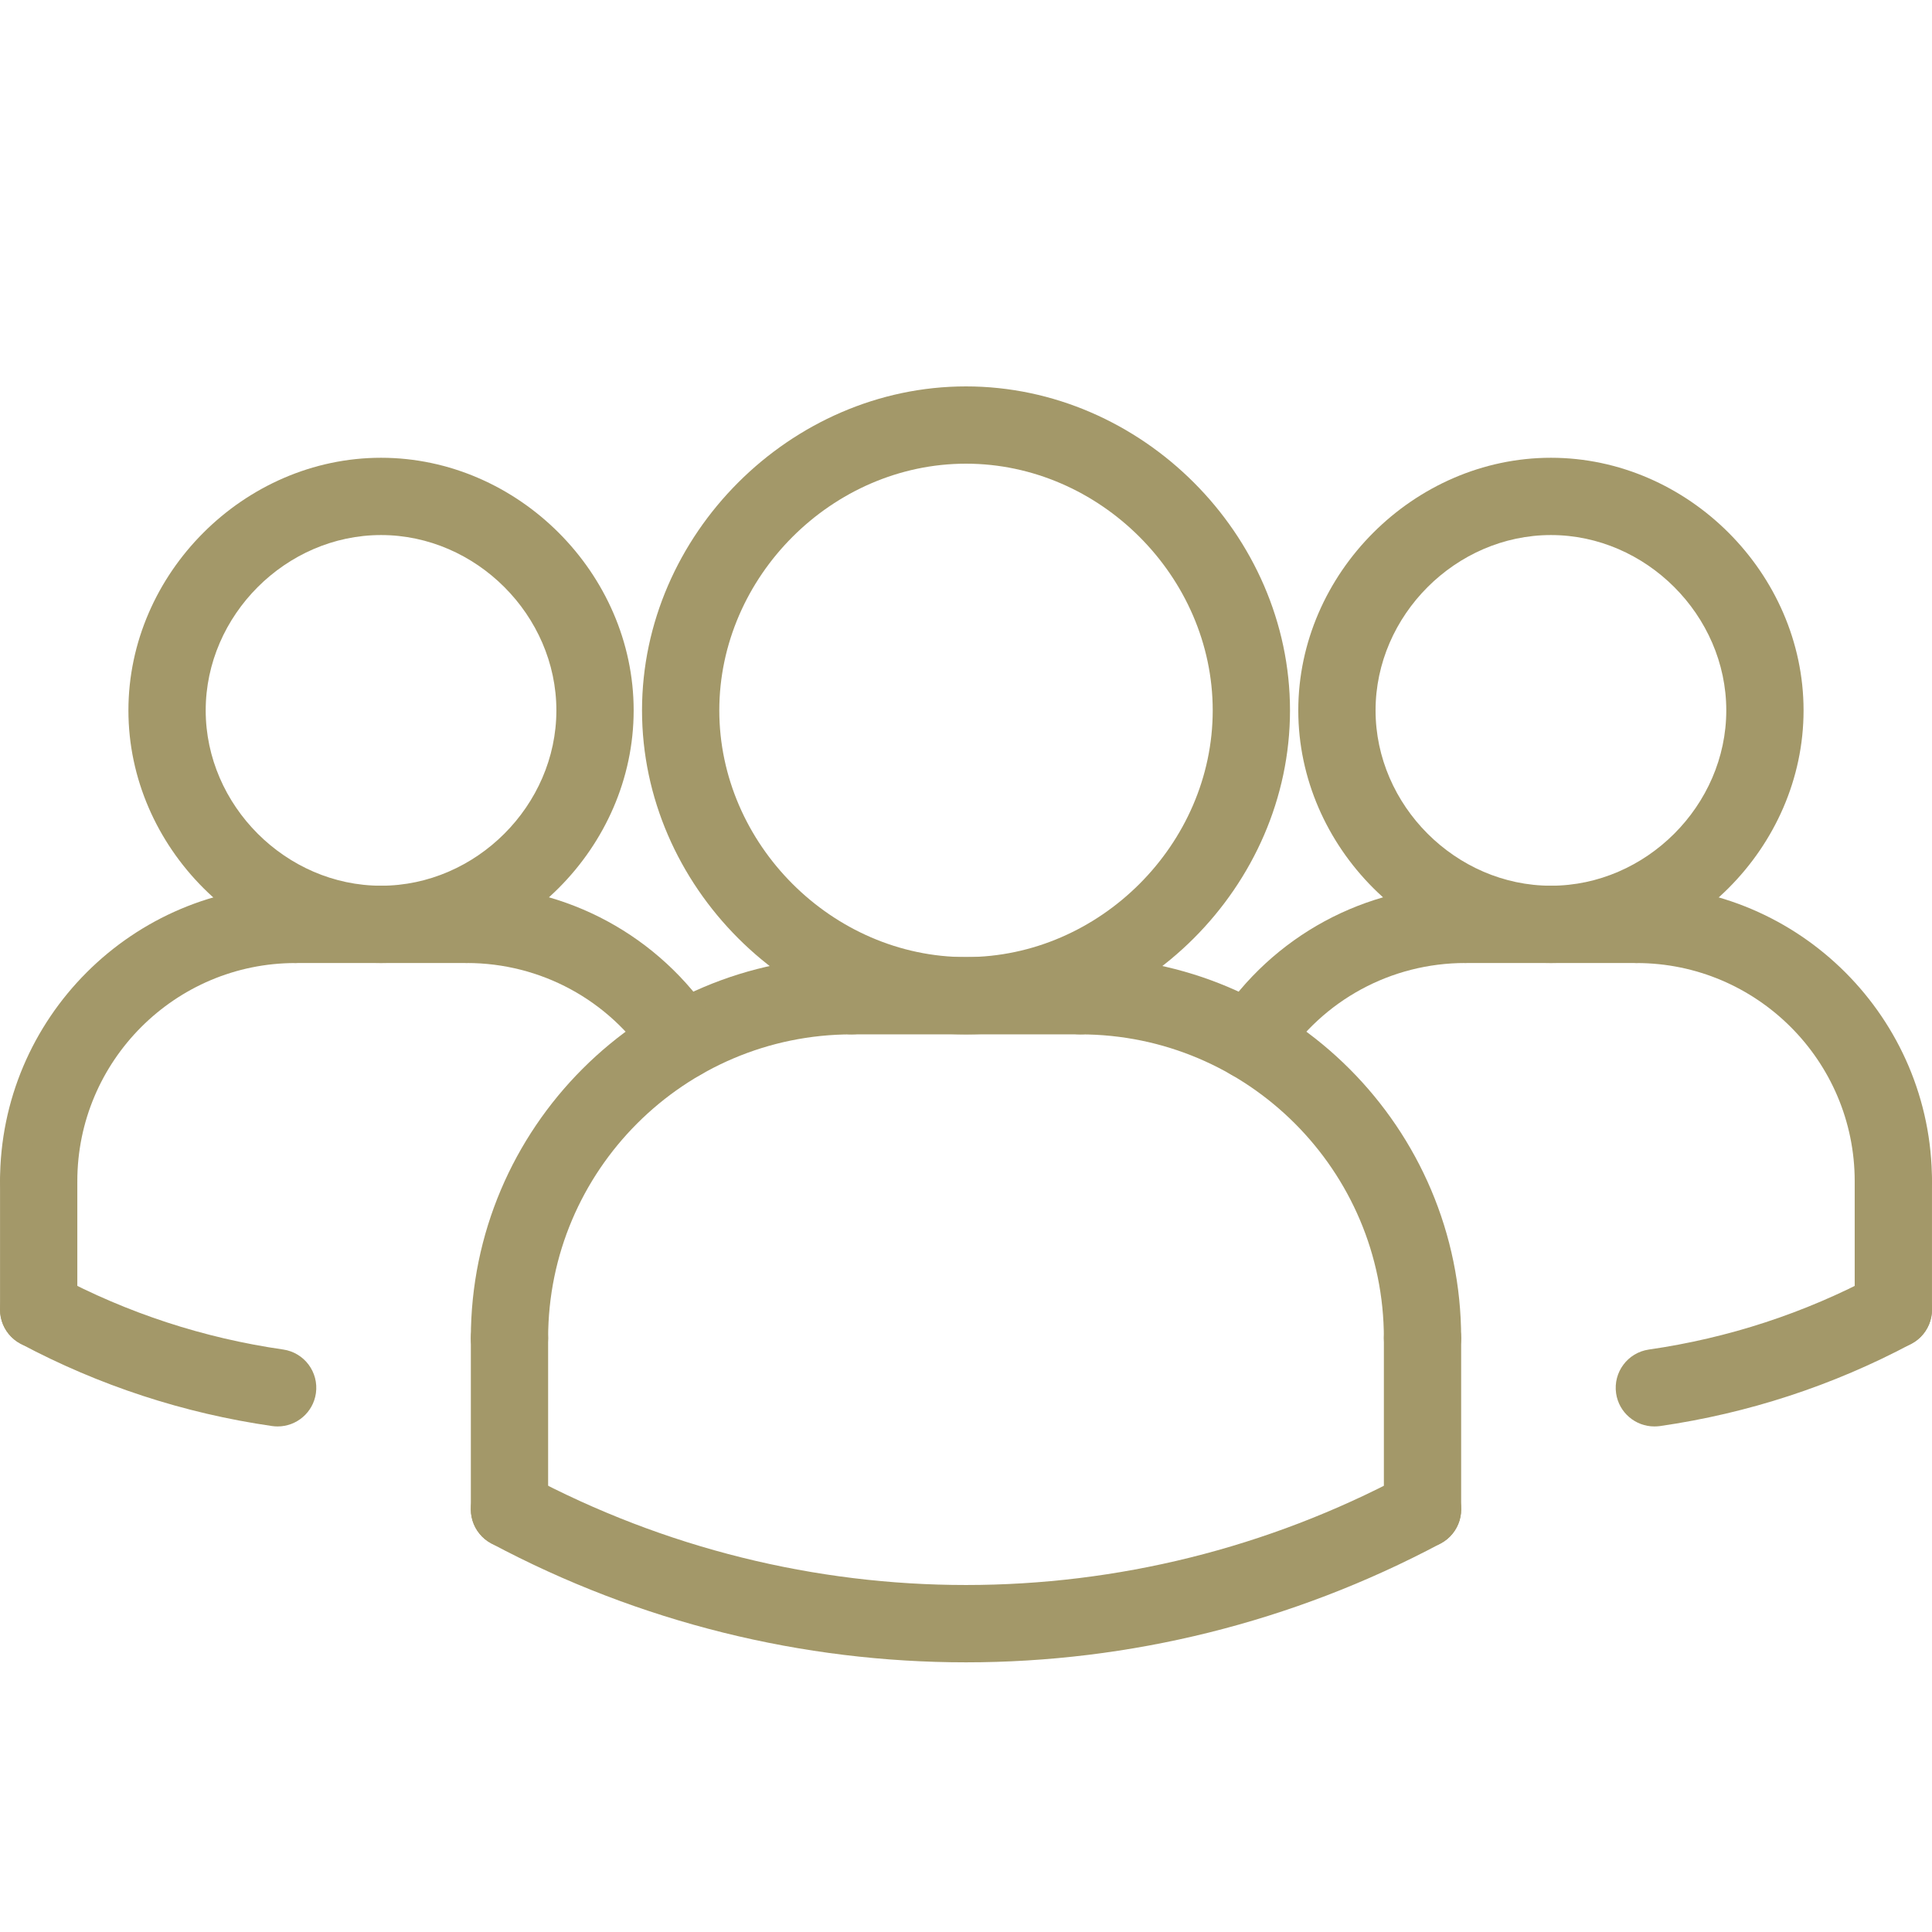 <?xml version="1.0" encoding="UTF-8"?>
<svg width="100px" height="100px" viewBox="0 0 100 100" version="1.1" xmlns="http://www.w3.org/2000/svg" xmlns:xlink="http://www.w3.org/1999/xlink">
    <title>Icon/team</title>
    <g id="Icon/team" stroke="none" stroke-width="1" fill="none" fill-rule="evenodd">
        <g id="group-chat" transform="translate(0, 20)" fill="#A39869">
            <g id="ARC_424_" transform="translate(0, 45.782)">
                <path d="M14.373,8.05 C14.279,8.05 14.183,8.044 14.085,8.03 C9.515,7.37 5.131,5.936 1.06,3.766 C0.086,3.246 -0.284,2.034 0.236,1.058 C0.758,0.086 1.963,-0.284 2.943,0.234 C6.603,2.188 10.545,3.476 14.655,4.068 C15.749,4.226 16.507,5.24 16.351,6.334 C16.207,7.332 15.351,8.05 14.373,8.05 L14.373,8.05 Z" id="Path"></path>
            </g>
            <g id="ARC_423_" transform="translate(83.629, 45.784)">
                <path d="M1.998,8.048 C1.02,8.048 0.164,7.33 0.02,6.334 C-0.136,5.24 0.622,4.226 1.716,4.068 C5.828,3.476 9.768,2.188 13.428,0.234 C14.41,-0.284 15.614,0.086 16.136,1.058 C16.656,2.032 16.286,3.246 15.312,3.766 C11.24,5.936 6.856,7.37 2.286,8.03 C2.188,8.042 2.092,8.048 1.998,8.048 L1.998,8.048 Z" id="Path"></path>
            </g>
            <g id="ARC_422_" transform="translate(62.709, 25.845)">
                <path d="M1.999,10.034 C1.623,10.034 1.245,9.928 0.909,9.71 C-0.017,9.106 -0.279,7.868 0.325,6.942 C3.159,2.596 7.947,0 13.135,0 C14.241,0 15.135,0.894 15.135,2 C15.135,3.106 14.241,4 13.135,4 C9.303,4 5.767,5.916 3.677,9.126 C3.295,9.714 2.655,10.034 1.999,10.034 Z" id="Path"></path>
            </g>
            <g id="CIRCLE_38_" transform="translate(67.199, 3.694)">
                <path d="M13.078,26.151 C5.988,26.151 0,20.163 0,13.076 C0,5.988 5.988,0 13.078,0 C20.165,0 26.153,5.988 26.153,13.076 C26.153,20.163 20.165,26.151 13.078,26.151 L13.078,26.151 Z M13.078,4 C8.158,4 4,8.156 4,13.076 C4,17.995 8.158,22.151 13.078,22.151 C17.997,22.151 22.153,17.995 22.153,13.076 C22.153,8.156 17.997,4 13.078,4 L13.078,4 Z" id="Shape"></path>
            </g>
            <g id="ARC_421_" transform="translate(82.707, 25.847)">
                <path d="M15.292,17.291 C14.186,17.291 13.292,16.397 13.292,15.292 C13.292,9.066 8.226,4 2,4 C0.894,4 0,3.106 0,2 C0,0.894 0.894,0 2,0 C10.432,0 17.291,6.862 17.291,15.292 C17.291,16.395 16.397,17.291 15.292,17.291 Z" id="Path"></path>
            </g>
            <g id="LINE_818_" transform="translate(73.845, 25.845)">
                <path d="M10.862,4 L2,4 C0.894,4 0,3.106 0,2 C0,0.894 0.894,0 2,0 L10.862,0 C11.968,0 12.862,0.894 12.862,2 C12.862,3.106 11.966,4 10.862,4 Z" id="Path"></path>
            </g>
            <g id="LINE_817_" transform="translate(95.999, 39.139)">
                <path d="M2,10.646 C0.894,10.646 0,9.752 0,8.646 L0,2 C0,0.894 0.894,0 2,0 C3.106,0 4,0.894 4,2 L4,8.646 C4,9.752 3.106,10.646 2,10.646 Z" id="Path"></path>
            </g>
            <g id="ARC_420_" transform="translate(24.371, 29.539)">
                <path d="M2,21.721 C0.894,21.721 0,20.827 0,19.721 C0,8.846 8.848,0 19.721,0 C20.827,0 21.721,0.894 21.721,2 C21.721,3.106 20.827,4 19.721,4 C11.052,4 4,11.052 4,19.721 C4,20.827 3.104,21.721 2,21.721 Z" id="Path"></path>
            </g>
            <g id="LINE_816_" transform="translate(42.092, 29.539)">
                <path d="M13.816,4 L2,4 C0.894,4 0,3.106 0,2 C0,0.894 0.894,0 2,0 L13.816,0 C14.922,0 15.816,0.894 15.816,2 C15.816,3.106 14.922,4 13.816,4 Z" id="Path"></path>
            </g>
            <g id="ARC_419_" transform="translate(22.157, 25.845)">
                <path d="M13.136,10.034 C12.482,10.034 11.842,9.714 11.458,9.126 C9.366,5.918 5.832,4 2,4 C0.894,4 0,3.106 0,2 C0,0.894 0.894,0 2,0 C7.19,0 11.976,2.596 14.81,6.942 C15.414,7.868 15.152,9.106 14.226,9.71 C13.888,9.928 13.51,10.034 13.136,10.034 Z" id="Path"></path>
            </g>
            <g id="LINE_815_" transform="translate(24.371, 47.261)">
                <path d="M2,12.862 C0.894,12.862 0,11.968 0,10.862 L0,2 C0,0.894 0.894,0 2,0 C3.106,0 4,0.894 4,2 L4,10.862 C4,11.968 3.104,12.862 2,12.862 Z" id="Path"></path>
            </g>
            <g id="CIRCLE_37_" transform="translate(33.231, 0)">
                <path d="M16.769,33.539 C7.68,33.539 0,25.859 0,16.769 C0,7.68 7.68,0 16.769,0 C25.859,0 33.539,7.68 33.539,16.769 C33.539,25.859 25.859,33.539 16.769,33.539 Z M16.769,4 C9.848,4 4,9.848 4,16.769 C4,23.691 9.848,29.539 16.769,29.539 C23.691,29.539 29.539,23.691 29.539,16.769 C29.539,9.848 23.691,4 16.769,4 L16.769,4 Z" id="Shape"></path>
            </g>
            <g id="ARC_418_" transform="translate(53.908, 29.539)">
                <path d="M19.721,21.721 C18.615,21.721 17.721,20.827 17.721,19.721 C17.721,11.052 10.67,4 2,4 C0.894,4 0,3.106 0,2 C0,0.894 0.894,0 2,0 C12.876,0 21.721,8.848 21.721,19.721 C21.721,20.827 20.827,21.721 19.721,21.721 L19.721,21.721 Z" id="Path"></path>
            </g>
            <g id="LINE_814_" transform="translate(71.629, 47.261)">
                <path d="M2,12.862 C0.894,12.862 0,11.968 0,10.862 L0,2 C0,0.894 0.894,0 2,0 C3.106,0 4,0.894 4,2 L4,10.862 C4,11.968 3.106,12.862 2,12.862 Z" id="Path"></path>
            </g>
            <g id="ARC_417_" transform="translate(24.369, 56.122)">
                <path d="M25.631,9.92 C17.191,9.92 8.753,7.868 1.06,3.766 C0.086,3.244 -0.284,2.034 0.236,1.058 C0.758,0.086 1.961,-0.284 2.943,0.234 C17.151,7.812 34.114,7.812 48.32,0.234 C49.3,-0.284 50.508,0.086 51.028,1.058 C51.548,2.032 51.178,3.244 50.204,3.766 C42.508,7.866 34.07,9.92 25.631,9.92 Z" id="Path"></path>
            </g>
            <g id="CIRCLE_36_" transform="translate(6.647, 3.694)">
                <path d="M13.076,26.151 C5.988,26.151 0,20.163 0,13.076 C0,5.988 5.988,0 13.076,0 C20.163,0 26.151,5.988 26.151,13.076 C26.151,20.163 20.163,26.151 13.076,26.151 Z M13.076,4 C8.156,4 4,8.156 4,13.076 C4,17.995 8.156,22.151 13.076,22.151 C17.995,22.151 22.151,17.995 22.151,13.076 C22.151,8.156 17.995,4 13.076,4 Z" id="Shape"></path>
            </g>
            <g id="ARC_416_" transform="translate(0.002, 25.847)">
                <path d="M2,17.291 C0.894,17.291 0,16.397 0,15.292 C0,6.86 6.862,0 15.292,0 C16.397,0 17.291,0.894 17.291,2 C17.291,3.106 16.397,4 15.292,4 C9.066,3.998 4,9.064 4,15.292 C4,16.395 3.106,17.291 2,17.291 Z" id="Path"></path>
            </g>
            <g id="LINE_813_" transform="translate(13.293, 25.845)">
                <path d="M10.862,4 L2,4 C0.894,4 0,3.106 0,2 C0,0.894 0.894,0 2,0 L10.862,0 C11.968,0 12.862,0.894 12.862,2 C12.862,3.106 11.968,4 10.862,4 Z" id="Path"></path>
            </g>
            <g id="LINE_812_" transform="translate(0.002, 39.139)">
                <path d="M2,10.646 C0.894,10.646 0,9.752 0,8.646 L0,2 C0,0.894 0.894,0 2,0 C3.106,0 4,0.894 4,2 L4,8.646 C4,9.752 3.106,10.646 2,10.646 Z" id="Path"></path>
            </g>
        </g>
    </g>
</svg>